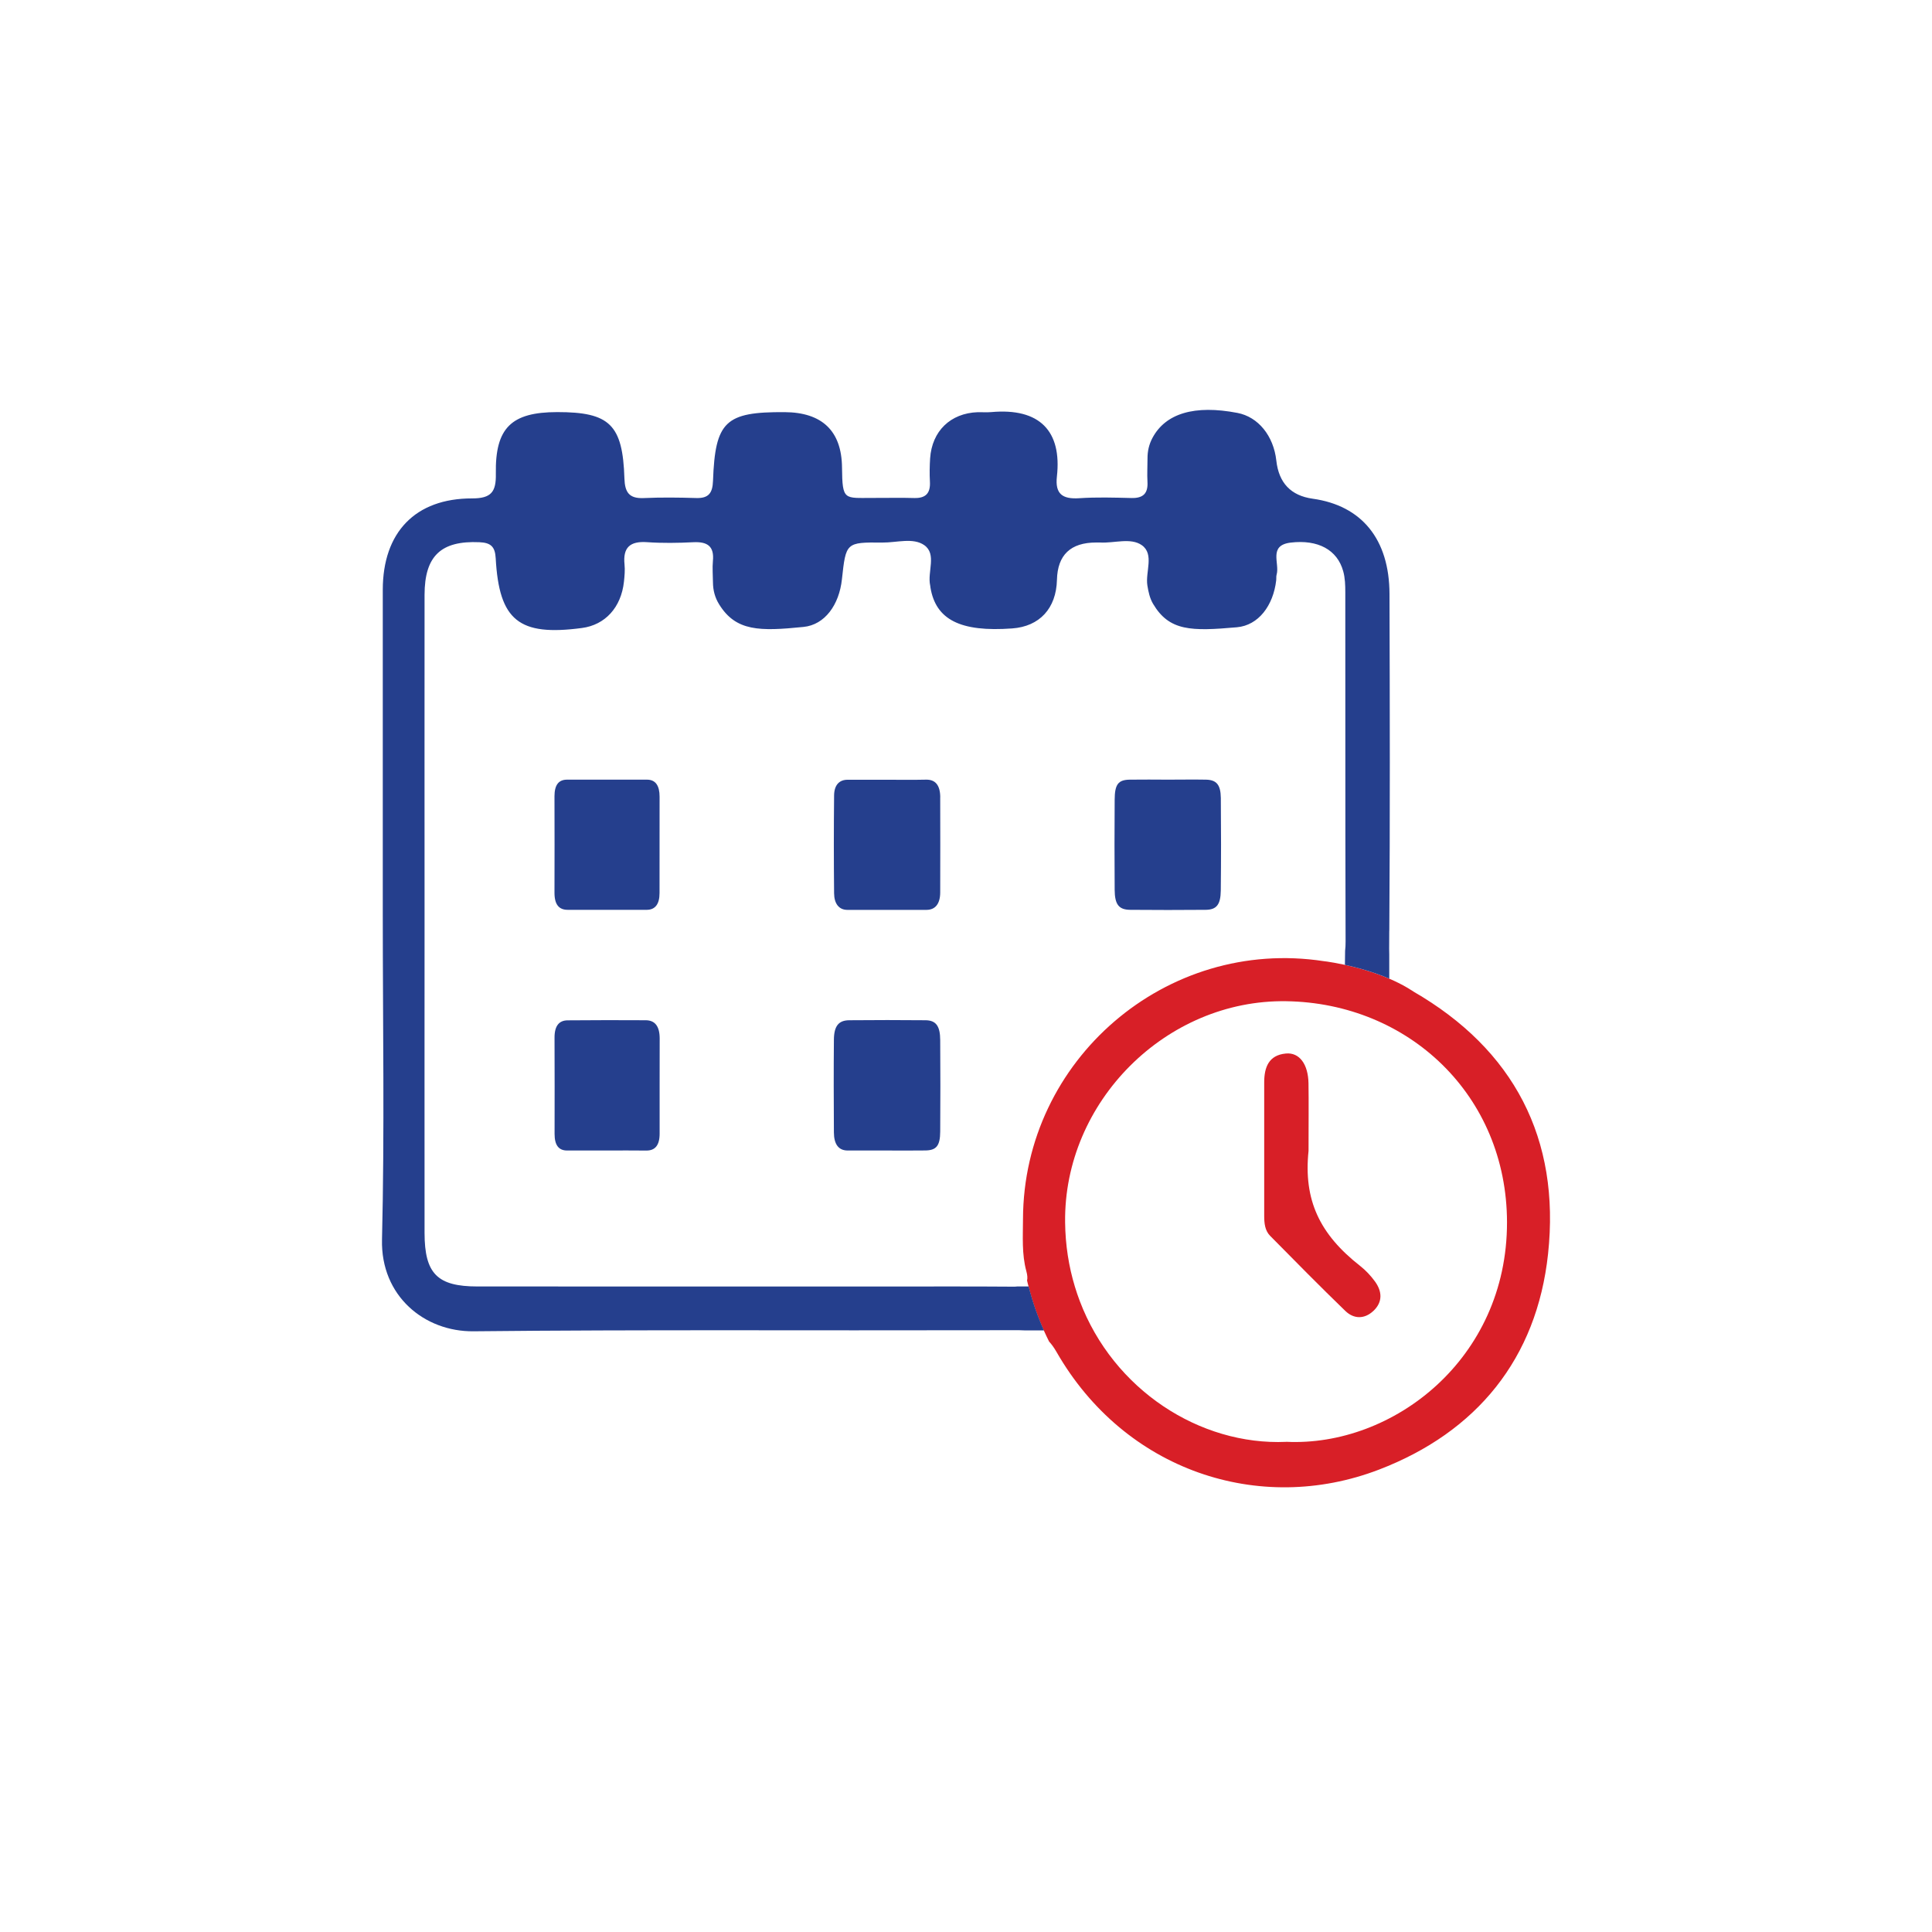 <?xml version="1.0" encoding="UTF-8"?><svg id="Layer_1" xmlns="http://www.w3.org/2000/svg" viewBox="0 0 400 400"><defs><style>.cls-1{fill:#d81f27;}.cls-2{fill:#253f8d;}</style></defs><g><path class="cls-2" d="m194.66,165.05c.02,6.59.02,13.15,0,19.73-.01,2.37-1.04,3.59-2.83,3.6-5.46.01-10.92.01-16.4,0-1.72,0-2.72-1.27-2.74-3.43-.07-6.76-.07-13.51,0-20.25.02-2.23,1.13-3.28,2.83-3.26,2.78.01,5.54,0,8.31,0s5.26.04,7.9-.02c1.92-.04,2.92,1.13,2.94,3.64Z"/><path class="cls-2" d="m252.75,184.39c-.04,2.94-.9,3.96-3.14,3.98-5.2.05-10.4.04-15.59,0-2.37-.02-3.22-1.08-3.24-4.14-.05-6.21-.04-12.42,0-18.63.01-3.23.74-4.15,3.14-4.18,2.63-.04,5.26-.01,7.89,0,2.63,0,5.26-.05,7.89,0,2.16.05,3.02,1.04,3.06,3.79.06,6.39.06,12.79-.01,19.18Z"/><path class="cls-2" d="m136.56,164.94c-.01,6.66,0,13.31-.01,19.96,0,2.29-.9,3.45-2.62,3.47-2.76.02-5.53,0-8.29,0h-8.1c-1.79,0-2.75-1.06-2.74-3.56.02-6.65.02-13.3,0-19.96,0-2.33.86-3.43,2.59-3.43h16.59c1.77.01,2.58,1.27,2.58,3.52Z"/></g><g><path class="cls-2" d="m194.66,234.27c-.02,2.97-.8,3.9-3.11,3.92-2.64.04-5.26.01-7.9.01s-5.4-.02-8.1,0c-1.94.02-2.89-1.3-2.9-3.75-.04-6.39-.06-12.79,0-19.18.02-2.84.97-4.02,3.17-4.04,5.26-.05,10.53-.05,15.8,0,2.18.02,3.03,1.21,3.04,4.13.04,6.3.05,12.61,0,18.91Z"/><path class="cls-2" d="m136.58,215.01c-.02,6.56-.01,13.13-.01,19.69,0,2.44-.95,3.53-2.78,3.51-2.7-.04-5.4-.01-8.09-.01h-8.29c-1.74,0-2.59-1.11-2.59-3.42.01-6.65.02-13.3-.01-19.95-.01-2.51,1-3.58,2.74-3.58,5.4-.05,10.79-.05,16.17-.02,1.88.02,2.86,1.24,2.86,3.79Z"/></g><path class="cls-1" d="m284.32,271.43c-1.84,1.72-4.04,1.67-5.78-.01-5.27-5.1-10.42-10.33-15.58-15.56-1.08-1.1-1.22-2.62-1.22-4.13v-27.63c0-3.12.93-5.65,4.48-5.98,2.8-.27,4.62,2.19,4.69,6.17.06,3.99.01,8,.01,13.98-1.06,10.17,2.27,17.25,10.71,23.85,1.14.9,2.18,2.01,3.03,3.18,1.52,2.08,1.64,4.29-.34,6.14Z"/><path class="cls-1" d="m292.57,205.23c-.19-.11-.38-.22-.55-.33-.1-.06-.21-.13-.33-.21-.09-.06-.18-.11-.28-.17-1.22-.72-2.5-1.35-3.79-1.9-3.28-1.4-6.63-2.3-9.18-2.86-1.62-.35-2.91-.56-3.65-.67-.45-.06-.71-.09-.71-.09-32.61-5.01-62.18,20.44-62.28,53.38-.01,3.62-.27,7.26.69,10.79.23.84.27,1.47.15,1.94.1.43.19.84.32,1.27,0,.01.01.02.01.04.79,3.13,1.85,6.16,3.15,9.05.34.77.71,1.53,1.08,2.28.54.58,1.05,1.3,1.55,2.17,14.07,24.53,41.94,33.86,66.75,24.35,20.23-7.76,32.68-22.97,35.01-44.67,2.56-23.8-7.06-42.32-27.95-54.35Zm-26.26,93.29c-17.93.79-35.81-10.81-42.76-29.17-.37-.96-.69-1.94-1-2.94-1.27-4.17-1.98-8.63-2.03-13.35-.3-24.94,20.89-46.15,45.78-45.77,25.37.38,45.67,19.52,45.71,45.77.02,28.38-23.68,46.5-45.69,45.45Z"/><path class="cls-2" d="m287.63,192.72c0,1.25-.01,2.51-.02,3.76,0,.37,0,.73.02,1.07v5.07c-3.28-1.4-6.63-2.3-9.18-2.86l.04-2.91h0c.07-.56.1-1.19.1-1.92,0-1.58-.01-3.17-.01-4.75-.07-22.51-.02-45.02-.05-67.53,0-1.46-.04-2.98-.43-4.37-1.22-4.47-5.25-6.61-10.88-5.94-4.68.57-2.23,4.3-2.91,6.63-.11.38-.04.8-.09,1.21-.61,5.18-3.65,9.3-8.15,9.69-9.44.83-13.99.82-17.35-4.87-.68-1.17-.95-2.45-1.17-3.8-.44-2.81,1.47-6.45-1.14-8.32-2.31-1.63-5.74-.38-8.66-.56-.27-.01-.54,0-.8,0q-7.94,0-8.12,7.73c-.15,5.91-3.59,9.65-9.27,10.06-10.73.78-15.84-1.8-16.93-8.53-.02-.13-.01-.27-.05-.39-.61-2.8,1.41-6.47-1.22-8.32-2.31-1.62-5.72-.51-8.66-.54-7.56-.07-7.56-.02-8.39,7.62-.57,5.24-3.51,9.41-7.96,9.85-9.05.91-13.98.94-17.45-4.66-.88-1.4-1.28-2.94-1.29-4.58-.01-1.47-.15-2.96-.01-4.41.3-3.07-1.14-4.02-4.02-3.89-3.2.16-6.43.21-9.63-.01-3.48-.24-5.01,1.07-4.65,4.6.12,1.18.01,2.41-.12,3.6-.58,5.32-3.9,8.94-8.7,9.57-13.03,1.73-17.14-1.53-17.85-14.44-.13-2.41-1.02-3.22-3.37-3.32-7.92-.35-11.35,2.8-11.36,10.89-.02,22.09,0,44.17,0,66.26s-.02,43.9,0,65.86c.01,8.43,2.64,11.08,10.96,11.08,27.85.01,55.69.01,83.53.01,4.57,0,9.15-.01,13.71-.01s9.06,0,13.6.04c.32,0,.61,0,.88-.04h2.4s.01.04.01.05c.79,3.13,1.85,6.16,3.15,9.05h-4.06s-.05-.01-.05-.01c-.37-.02-.73-.04-1.13-.04-2.51.01-5.02.01-7.53.01h-.1c-35.06.09-70.15-.15-105.22.22-10.18.11-19.24-7.31-18.96-18.99.54-22.35.16-44.71.16-67.07s-.01-44.99,0-67.47c.01-11.87,6.72-18.93,18.5-18.91,3.97,0,4.98-1.35,4.91-5.12-.16-9.51,3.23-12.74,12.7-12.75,10.86-.01,13.57,2.58,13.92,13.74.09,2.86.97,4.19,3.98,4.06,3.6-.16,7.23-.12,10.84-.01,2.62.09,3.43-1.02,3.52-3.57.45-12.32,2.57-14.29,14.85-14.21,7.65.05,11.78,3.81,11.86,11.44.07,7,.45,6.3,6.49,6.32,2.81.02,5.63-.07,8.43.02,2.44.07,3.41-1.01,3.28-3.39-.09-1.6-.06-3.22.04-4.81.38-5.66,4.21-9.37,9.86-9.57.93-.02,1.88.06,2.8-.02,10.06-.91,14.64,3.96,13.59,13.34-.41,3.65,1.19,4.71,4.62,4.49,3.59-.24,7.22-.13,10.84-.04,2.41.05,3.43-.96,3.29-3.36-.09-1.6.01-3.22.01-4.82-.01-1.5.3-2.9,1.01-4.24,2.72-5.12,8.74-6.91,17.61-5.2,4.29.82,7.48,4.73,8.05,9.88q.77,6.93,7.51,7.88c10.16,1.41,15.89,8.38,15.92,19.73.07,23.25.12,46.49-.04,69.74Z"/></svg>